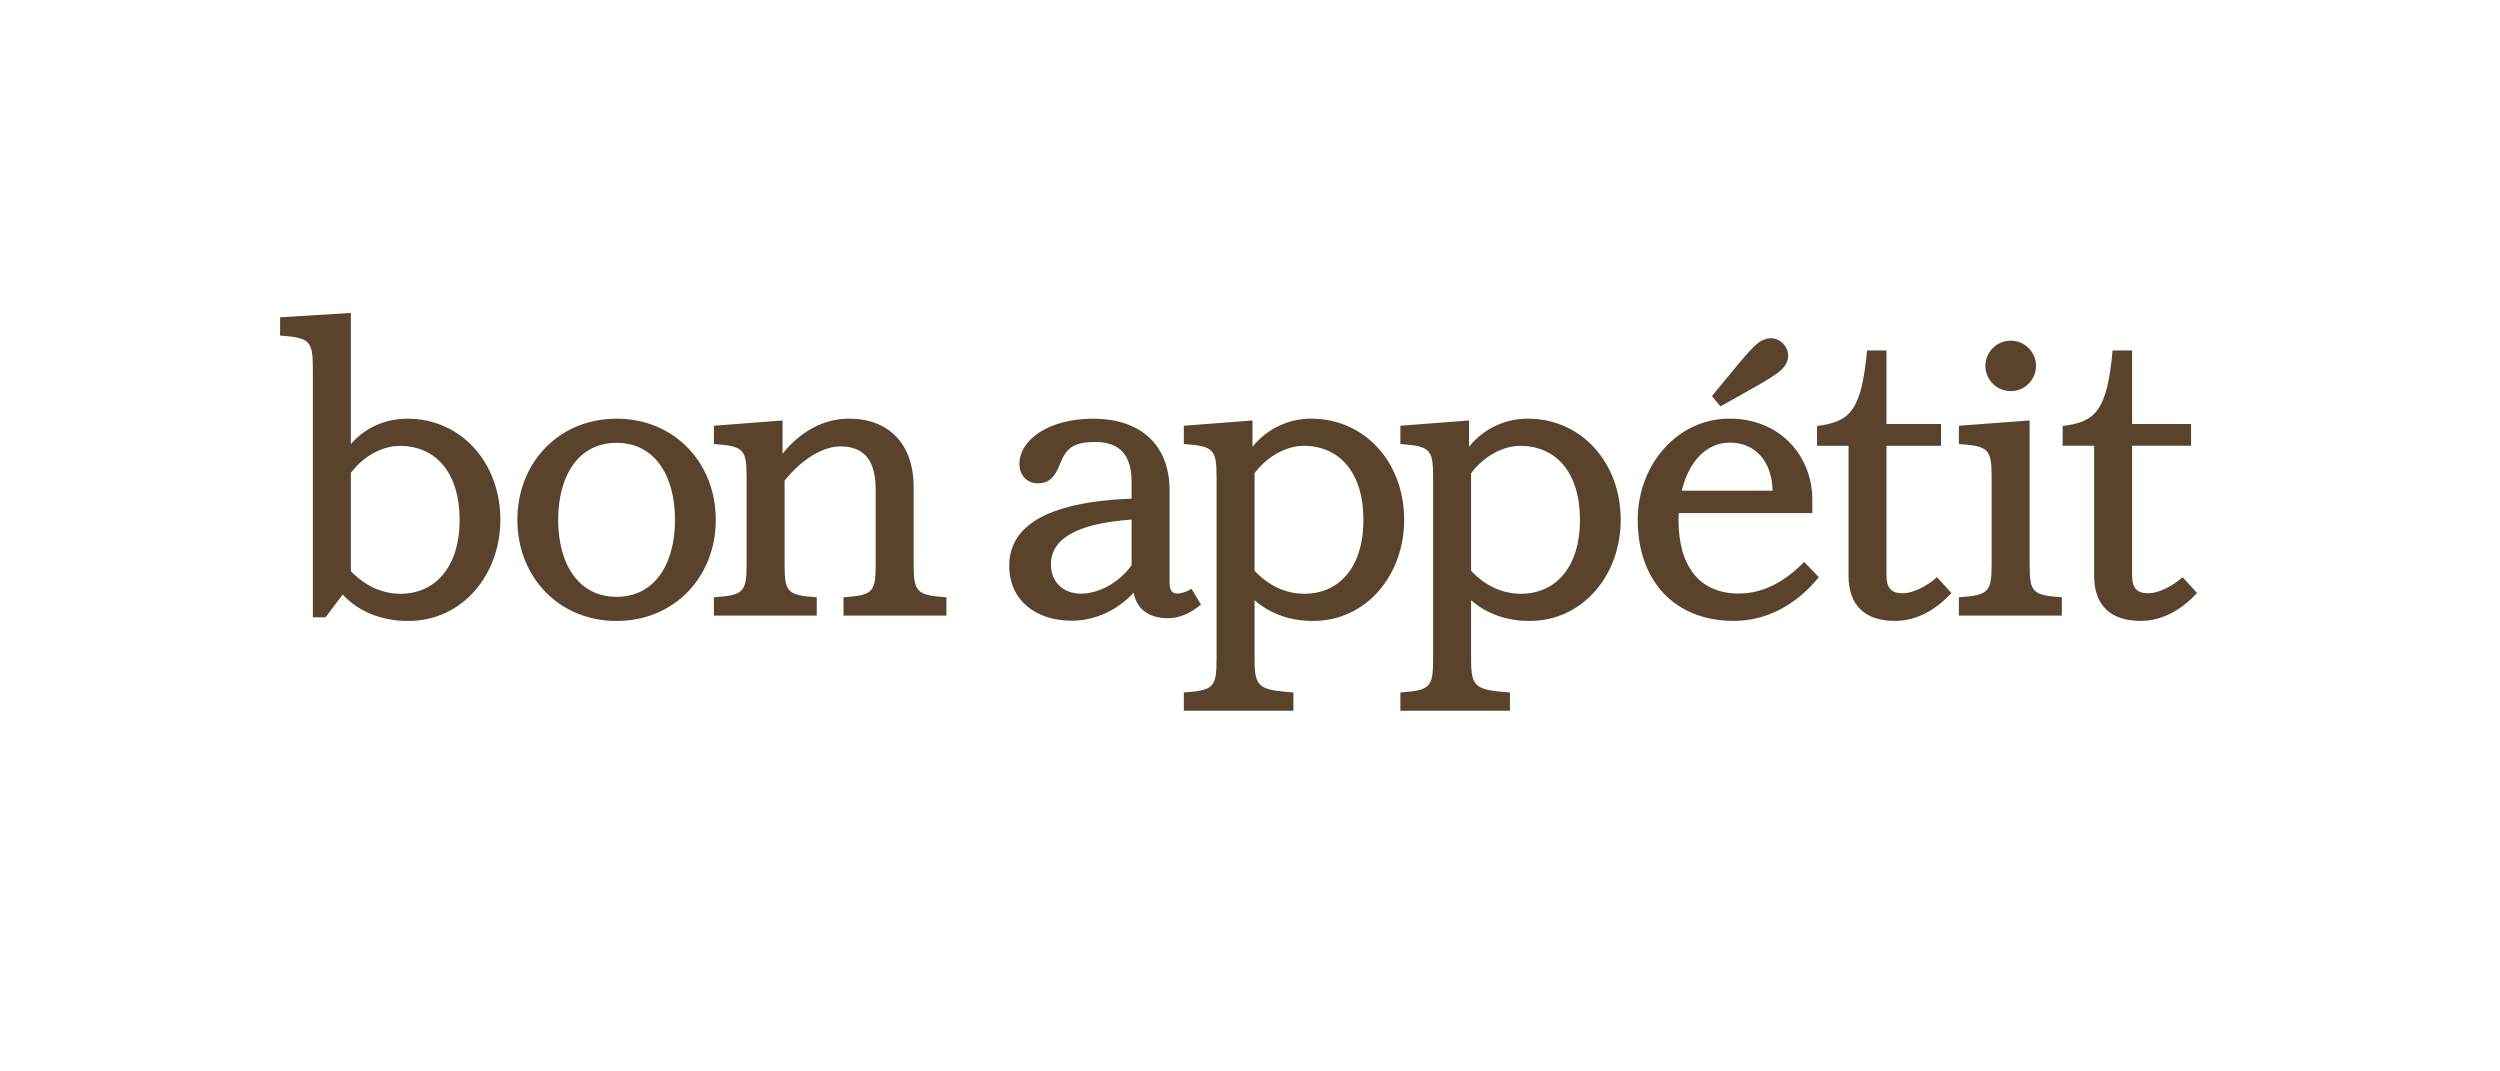 <svg xmlns="http://www.w3.org/2000/svg" fill="none" viewBox="0 0 98 42" height="42" width="98">
<path fill="#59432D" d="M16.003 24.342C18.139 24.342 19.614 22.513 19.614 20.378C19.614 18.13 18.073 16.412 15.969 16.412C15.086 16.412 14.295 16.782 13.753 17.407V12.267L10.98 12.438V13.154C12.146 13.239 12.264 13.355 12.264 14.465V24.2H12.76L13.432 23.306C14.079 23.998 14.981 24.342 16.003 24.342ZM68.879 15.122C69.288 14.889 69.624 14.676 69.758 14.562C70.151 14.234 70.195 13.821 69.931 13.507C69.665 13.193 69.25 13.165 68.857 13.493C68.722 13.605 68.453 13.897 68.152 14.259L67.106 15.527L67.443 15.929L68.879 15.122ZM78.82 15.332C79.368 15.332 79.812 14.889 79.812 14.344C79.812 13.798 79.368 13.355 78.82 13.354C78.273 13.354 77.828 13.798 77.828 14.344C77.828 14.889 78.273 15.332 78.82 15.332ZM83.912 24.339C84.706 24.339 85.459 23.963 86.124 23.245L85.558 22.627C85.097 23.029 84.571 23.256 84.228 23.256C83.778 23.256 83.579 23.076 83.579 22.536V17.474H85.891V16.62H83.579V13.738H82.814C82.598 16.087 82.157 16.541 80.856 16.698V17.474H82.09V22.576C82.09 23.76 82.766 24.339 83.912 24.339ZM74.284 24.339C75.078 24.339 75.832 23.964 76.496 23.245L75.931 22.627C75.469 23.03 74.943 23.256 74.6 23.256C74.15 23.256 73.95 23.076 73.95 22.536V17.475H76.088V16.62H73.95V13.739H73.188C72.97 16.088 72.529 16.541 71.227 16.698V17.475H72.463V22.578C72.463 23.761 73.137 24.339 74.284 24.339ZM67.96 24.339C69.24 24.339 70.404 23.725 71.299 22.624L70.724 22.029C69.914 22.848 69.078 23.266 68.154 23.266C66.652 23.265 65.798 22.239 65.798 20.375C65.798 20.285 65.802 20.2 65.806 20.113H71.043V19.594C71.043 17.866 69.776 16.41 67.8 16.41C65.76 16.41 64.2 18.203 64.199 20.375C64.199 22.786 65.661 24.339 67.96 24.339ZM32.017 23.414C30.852 23.331 30.756 23.214 30.756 22.105V18.84C31.433 17.993 32.27 17.499 32.94 17.499C33.858 17.499 34.326 18.023 34.326 19.186V22.105C34.326 23.214 34.23 23.331 33.065 23.414V24.131H37.099V23.414C35.933 23.331 35.815 23.214 35.815 22.105V19.102C35.815 17.396 34.841 16.411 33.279 16.411C32.278 16.411 31.365 16.924 30.676 17.786V16.482L27.984 16.689V17.405C29.149 17.489 29.267 17.605 29.267 18.715V22.105C29.267 23.214 29.149 23.331 27.984 23.414V24.131H32.017V23.414ZM50.701 27.145C49.339 27.042 49.179 26.944 49.179 25.835V23.527C49.795 24.072 50.592 24.341 51.468 24.341C53.588 24.341 55.044 22.512 55.044 20.377C55.044 18.129 53.502 16.411 51.398 16.411C50.459 16.411 49.631 16.848 49.098 17.515V16.483L46.406 16.689V17.406C47.572 17.49 47.69 17.606 47.69 18.716V25.835C47.689 26.944 47.572 27.061 46.406 27.145V27.861H50.701V27.145ZM59.19 27.145C57.827 27.042 57.667 26.944 57.667 25.835V23.527C58.283 24.072 59.08 24.341 59.956 24.341C62.076 24.341 63.532 22.512 63.532 20.377C63.532 18.129 61.99 16.411 59.886 16.411C58.947 16.411 58.12 16.848 57.586 17.515V16.483L54.895 16.689V17.406C56.06 17.49 56.178 17.606 56.178 18.716V25.835C56.178 26.944 56.06 27.061 54.895 27.145V27.861H59.19V27.145ZM24.17 24.342C26.428 24.342 28.058 22.621 28.059 20.377C28.059 18.133 26.428 16.412 24.17 16.412C21.912 16.412 20.281 18.133 20.281 20.377C20.281 22.621 21.912 24.342 24.17 24.342ZM42.018 24.332C42.923 24.332 43.82 23.915 44.438 23.232C44.573 23.923 45.078 24.234 45.794 24.234C46.185 24.234 46.641 24.075 47.076 23.699L46.709 23.081C46.522 23.195 46.294 23.267 46.163 23.267C45.954 23.267 45.848 23.159 45.848 22.841V19.223C45.847 17.497 44.775 16.413 42.85 16.413C41.092 16.413 39.961 17.25 39.961 18.195C39.961 18.637 40.263 18.946 40.685 18.946C41.081 18.946 41.338 18.752 41.554 18.183C41.785 17.572 42.088 17.326 42.929 17.326C43.89 17.326 44.358 17.837 44.358 18.881V19.545C40.903 19.684 39.563 20.689 39.562 22.182C39.562 23.503 40.569 24.332 42.018 24.332ZM80.824 23.414C79.658 23.331 79.561 23.214 79.561 22.105V16.482L76.789 16.689V17.405C77.955 17.489 78.072 17.605 78.072 18.715V22.105C78.072 23.214 77.955 23.331 76.789 23.414V24.131H80.824V23.414ZM65.926 19.234C66.205 18.058 66.922 17.351 67.8 17.351C68.794 17.351 69.454 18.056 69.488 19.234H65.926ZM24.17 23.395C22.653 23.395 21.88 22.078 21.88 20.377C21.88 18.677 22.653 17.359 24.17 17.359C25.687 17.36 26.46 18.677 26.46 20.377C26.46 22.078 25.687 23.395 24.17 23.395ZM51.136 23.275C50.394 23.275 49.724 22.956 49.179 22.374V18.549C49.68 17.882 50.429 17.477 51.102 17.477C52.506 17.477 53.446 18.521 53.446 20.377C53.446 22.264 52.47 23.275 51.136 23.275ZM59.624 23.275C58.882 23.275 58.212 22.956 57.667 22.374V18.549C58.168 17.882 58.918 17.477 59.59 17.477C60.994 17.477 61.935 18.521 61.935 20.377C61.934 22.264 60.958 23.275 59.624 23.275ZM15.707 23.276C15.017 23.276 14.337 22.996 13.753 22.388V18.539C14.265 17.854 15.013 17.479 15.672 17.479C17.076 17.479 18.017 18.521 18.017 20.378C18.017 22.275 17.016 23.276 15.707 23.276ZM42.377 23.271C41.675 23.271 41.196 22.817 41.196 22.118C41.197 21.17 42.123 20.523 44.358 20.368V22.158C43.834 22.885 43.029 23.271 42.377 23.271Z"></path>
</svg>

